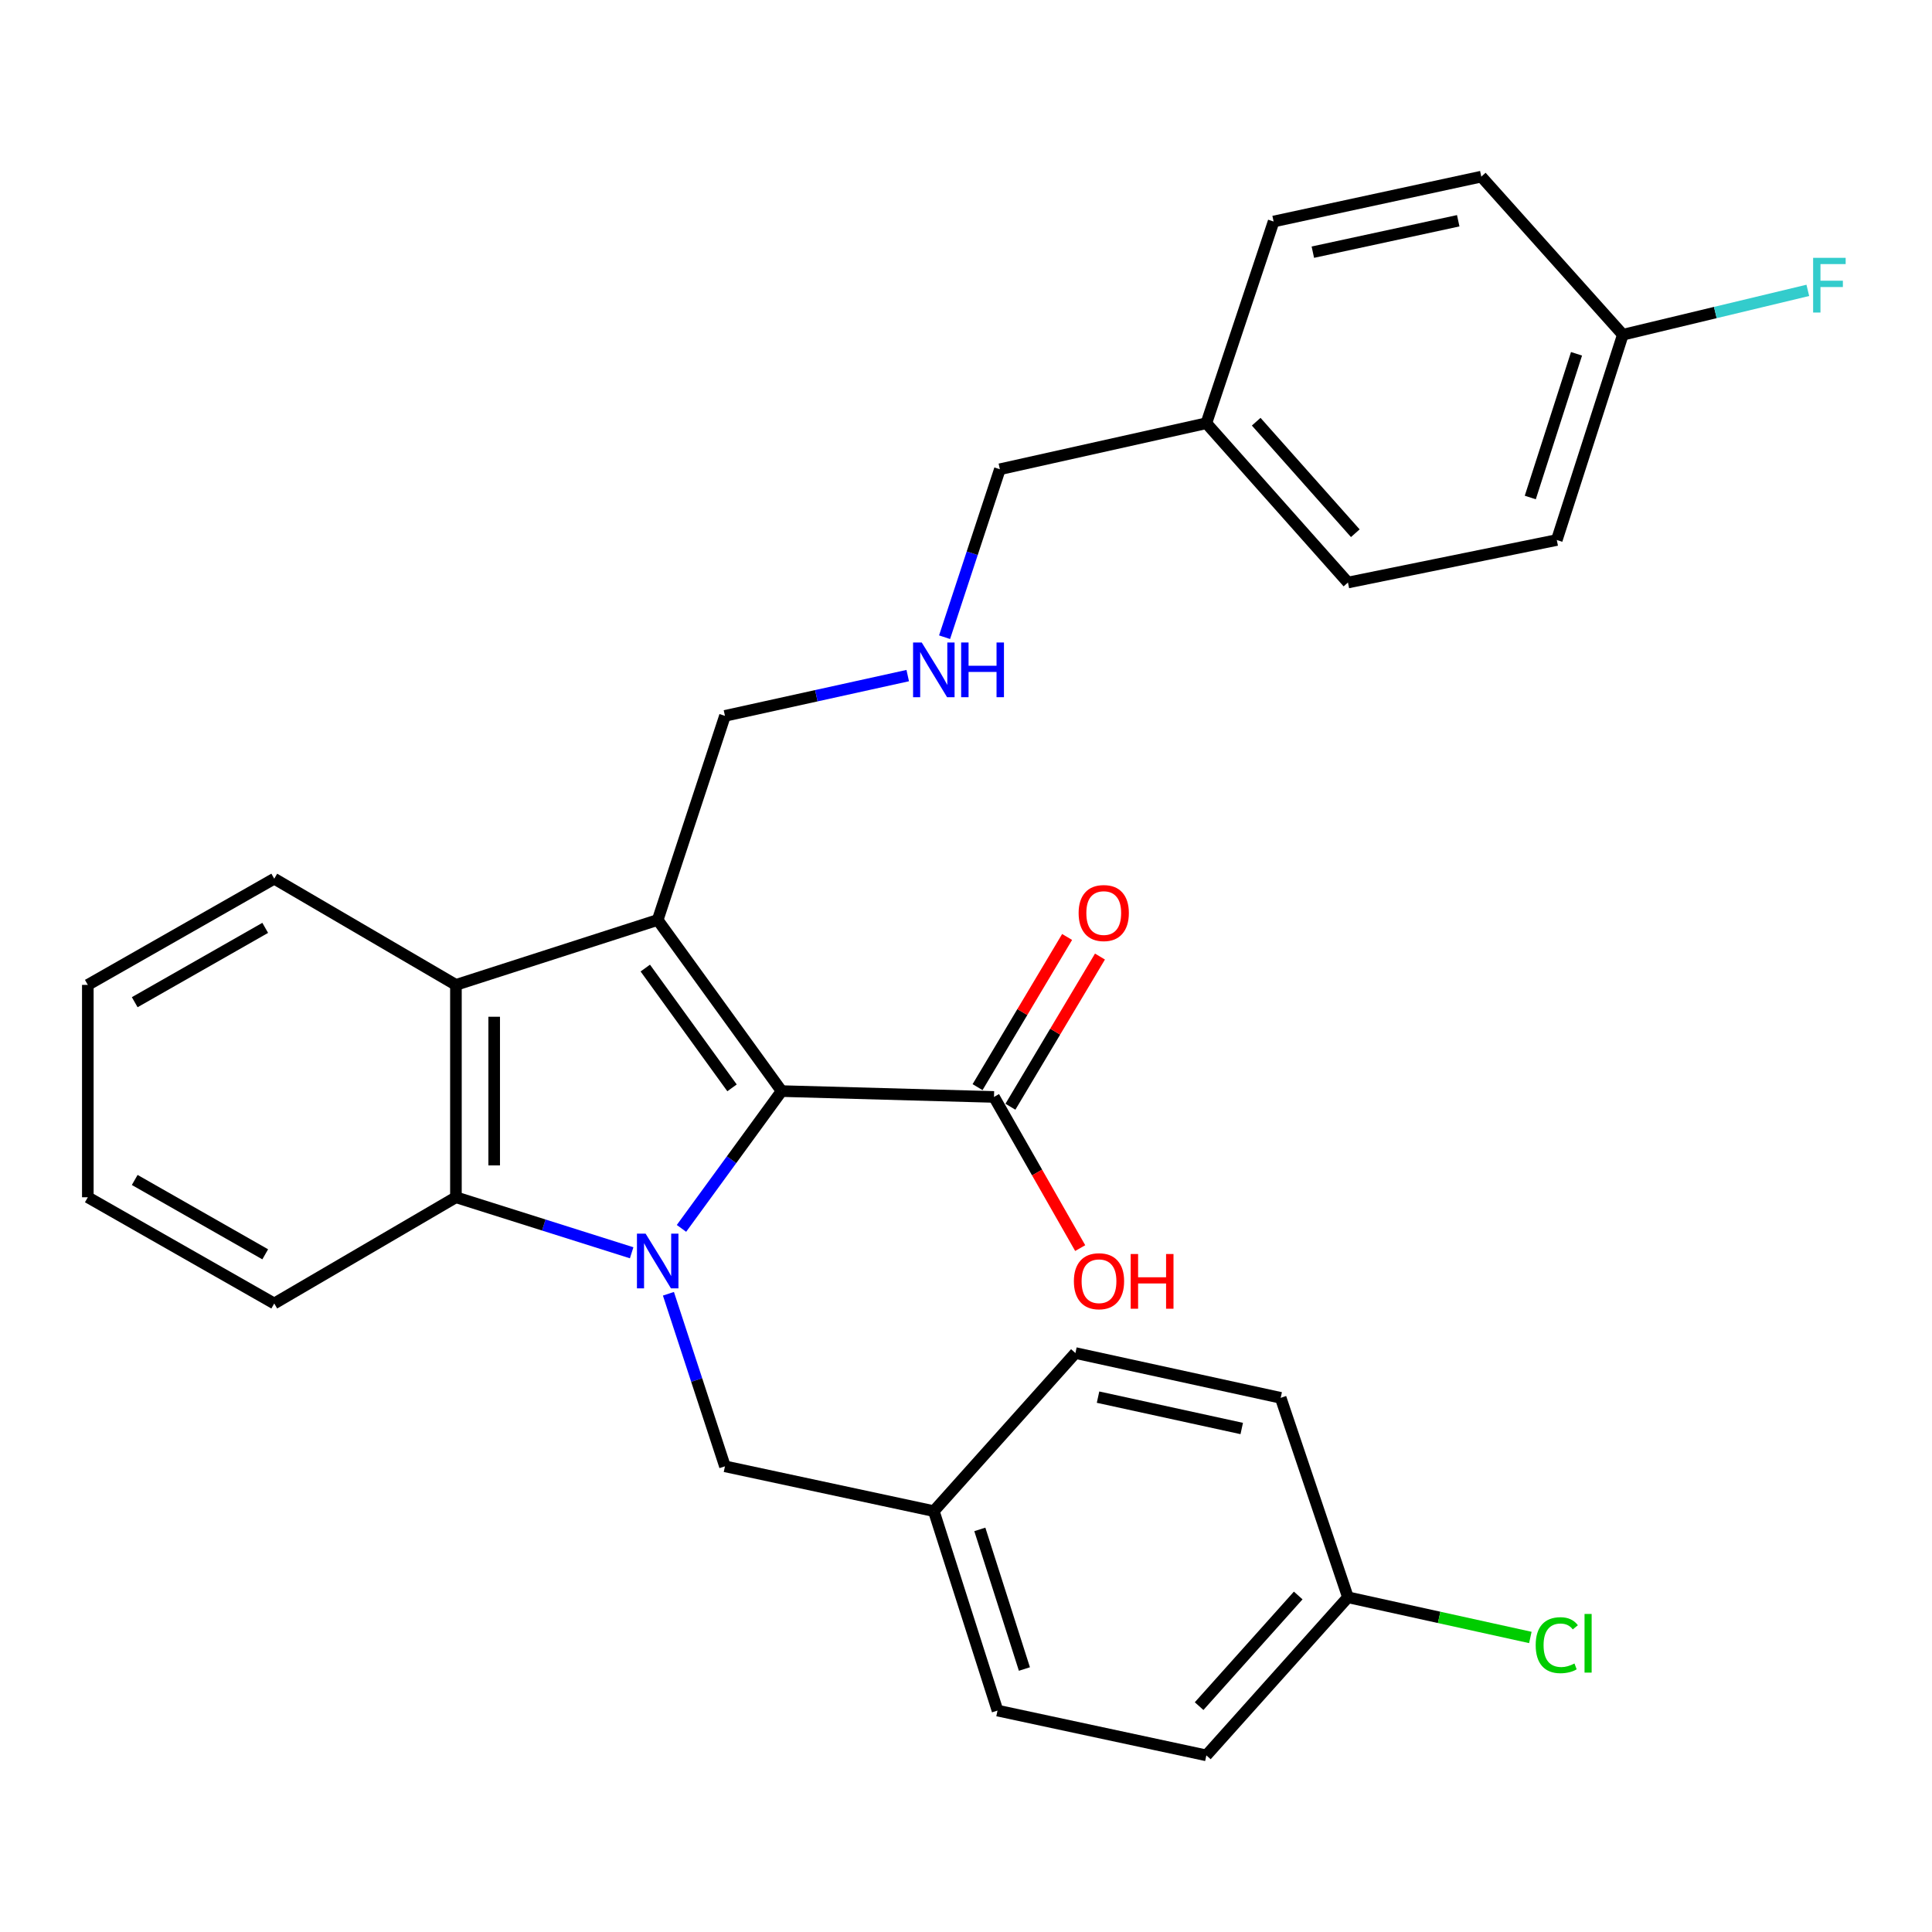 <?xml version='1.0' encoding='iso-8859-1'?>
<svg version='1.1' baseProfile='full'
              xmlns='http://www.w3.org/2000/svg'
                      xmlns:rdkit='http://www.rdkit.org/xml'
                      xmlns:xlink='http://www.w3.org/1999/xlink'
                  xml:space='preserve'
width='1000px' height='1000px' viewBox='0 0 1000 1000'>
<!-- END OF HEADER -->
<rect style='opacity:1.0;fill:#FFFFFF;stroke:none' width='1000' height='1000' x='0' y='0'> </rect>
<path class='bond-0' d='M 352.732,635.811 L 378.643,600.279' style='fill:none;fill-rule:evenodd;stroke:#0000FF;stroke-width:6px;stroke-linecap:butt;stroke-linejoin:miter;stroke-opacity:1' />
<path class='bond-0' d='M 378.643,600.279 L 404.553,564.747' style='fill:none;fill-rule:evenodd;stroke:#000000;stroke-width:6px;stroke-linecap:butt;stroke-linejoin:miter;stroke-opacity:1' />
<path class='bond-2' d='M 326.944,648.435 L 281.466,634.069' style='fill:none;fill-rule:evenodd;stroke:#0000FF;stroke-width:6px;stroke-linecap:butt;stroke-linejoin:miter;stroke-opacity:1' />
<path class='bond-2' d='M 281.466,634.069 L 235.987,619.703' style='fill:none;fill-rule:evenodd;stroke:#000000;stroke-width:6px;stroke-linecap:butt;stroke-linejoin:miter;stroke-opacity:1' />
<path class='bond-5' d='M 345.977,669.648 L 360.608,714.306' style='fill:none;fill-rule:evenodd;stroke:#0000FF;stroke-width:6px;stroke-linecap:butt;stroke-linejoin:miter;stroke-opacity:1' />
<path class='bond-5' d='M 360.608,714.306 L 375.238,758.965' style='fill:none;fill-rule:evenodd;stroke:#000000;stroke-width:6px;stroke-linecap:butt;stroke-linejoin:miter;stroke-opacity:1' />
<path class='bond-1' d='M 404.553,564.747 L 340.422,476.174' style='fill:none;fill-rule:evenodd;stroke:#000000;stroke-width:6px;stroke-linecap:butt;stroke-linejoin:miter;stroke-opacity:1' />
<path class='bond-1' d='M 378.896,563.073 L 334.004,501.072' style='fill:none;fill-rule:evenodd;stroke:#000000;stroke-width:6px;stroke-linecap:butt;stroke-linejoin:miter;stroke-opacity:1' />
<path class='bond-4' d='M 404.553,564.747 L 514.488,567.772' style='fill:none;fill-rule:evenodd;stroke:#000000;stroke-width:6px;stroke-linecap:butt;stroke-linejoin:miter;stroke-opacity:1' />
<path class='bond-7' d='M 340.422,476.174 L 375.238,370.529' style='fill:none;fill-rule:evenodd;stroke:#000000;stroke-width:6px;stroke-linecap:butt;stroke-linejoin:miter;stroke-opacity:1' />
<path class='bond-29' d='M 340.422,476.174 L 235.987,509.779' style='fill:none;fill-rule:evenodd;stroke:#000000;stroke-width:6px;stroke-linecap:butt;stroke-linejoin:miter;stroke-opacity:1' />
<path class='bond-3' d='M 235.987,619.703 L 235.987,509.779' style='fill:none;fill-rule:evenodd;stroke:#000000;stroke-width:6px;stroke-linecap:butt;stroke-linejoin:miter;stroke-opacity:1' />
<path class='bond-3' d='M 255.788,603.215 L 255.788,526.268' style='fill:none;fill-rule:evenodd;stroke:#000000;stroke-width:6px;stroke-linecap:butt;stroke-linejoin:miter;stroke-opacity:1' />
<path class='bond-16' d='M 235.987,619.703 L 141.947,674.682' style='fill:none;fill-rule:evenodd;stroke:#000000;stroke-width:6px;stroke-linecap:butt;stroke-linejoin:miter;stroke-opacity:1' />
<path class='bond-17' d='M 235.987,509.779 L 141.947,454.812' style='fill:none;fill-rule:evenodd;stroke:#000000;stroke-width:6px;stroke-linecap:butt;stroke-linejoin:miter;stroke-opacity:1' />
<path class='bond-6' d='M 522.991,572.842 L 546.166,533.978' style='fill:none;fill-rule:evenodd;stroke:#000000;stroke-width:6px;stroke-linecap:butt;stroke-linejoin:miter;stroke-opacity:1' />
<path class='bond-6' d='M 546.166,533.978 L 569.341,495.114' style='fill:none;fill-rule:evenodd;stroke:#FF0000;stroke-width:6px;stroke-linecap:butt;stroke-linejoin:miter;stroke-opacity:1' />
<path class='bond-6' d='M 505.985,562.701 L 529.16,523.837' style='fill:none;fill-rule:evenodd;stroke:#000000;stroke-width:6px;stroke-linecap:butt;stroke-linejoin:miter;stroke-opacity:1' />
<path class='bond-6' d='M 529.16,523.837 L 552.335,484.973' style='fill:none;fill-rule:evenodd;stroke:#FF0000;stroke-width:6px;stroke-linecap:butt;stroke-linejoin:miter;stroke-opacity:1' />
<path class='bond-10' d='M 514.488,567.772 L 536.799,606.893' style='fill:none;fill-rule:evenodd;stroke:#000000;stroke-width:6px;stroke-linecap:butt;stroke-linejoin:miter;stroke-opacity:1' />
<path class='bond-10' d='M 536.799,606.893 L 559.109,646.014' style='fill:none;fill-rule:evenodd;stroke:#FF0000;stroke-width:6px;stroke-linecap:butt;stroke-linejoin:miter;stroke-opacity:1' />
<path class='bond-9' d='M 375.238,758.965 L 483.347,782.153' style='fill:none;fill-rule:evenodd;stroke:#000000;stroke-width:6px;stroke-linecap:butt;stroke-linejoin:miter;stroke-opacity:1' />
<path class='bond-8' d='M 375.238,370.529 L 422.539,360.109' style='fill:none;fill-rule:evenodd;stroke:#000000;stroke-width:6px;stroke-linecap:butt;stroke-linejoin:miter;stroke-opacity:1' />
<path class='bond-8' d='M 422.539,360.109 L 469.839,349.689' style='fill:none;fill-rule:evenodd;stroke:#0000FF;stroke-width:6px;stroke-linecap:butt;stroke-linejoin:miter;stroke-opacity:1' />
<path class='bond-26' d='M 488.909,329.821 L 503.222,286.352' style='fill:none;fill-rule:evenodd;stroke:#0000FF;stroke-width:6px;stroke-linecap:butt;stroke-linejoin:miter;stroke-opacity:1' />
<path class='bond-26' d='M 503.222,286.352 L 517.535,242.883' style='fill:none;fill-rule:evenodd;stroke:#000000;stroke-width:6px;stroke-linecap:butt;stroke-linejoin:miter;stroke-opacity:1' />
<path class='bond-18' d='M 483.347,782.153 L 556.63,700.334' style='fill:none;fill-rule:evenodd;stroke:#000000;stroke-width:6px;stroke-linecap:butt;stroke-linejoin:miter;stroke-opacity:1' />
<path class='bond-19' d='M 483.347,782.153 L 516.314,885.389' style='fill:none;fill-rule:evenodd;stroke:#000000;stroke-width:6px;stroke-linecap:butt;stroke-linejoin:miter;stroke-opacity:1' />
<path class='bond-19' d='M 507.154,791.615 L 530.231,863.88' style='fill:none;fill-rule:evenodd;stroke:#000000;stroke-width:6px;stroke-linecap:butt;stroke-linejoin:miter;stroke-opacity:1' />
<path class='bond-11' d='M 839.981,173.253 L 805.793,279.514' style='fill:none;fill-rule:evenodd;stroke:#000000;stroke-width:6px;stroke-linecap:butt;stroke-linejoin:miter;stroke-opacity:1' />
<path class='bond-11' d='M 816.004,183.128 L 792.073,257.51' style='fill:none;fill-rule:evenodd;stroke:#000000;stroke-width:6px;stroke-linecap:butt;stroke-linejoin:miter;stroke-opacity:1' />
<path class='bond-14' d='M 839.981,173.253 L 887.852,161.771' style='fill:none;fill-rule:evenodd;stroke:#000000;stroke-width:6px;stroke-linecap:butt;stroke-linejoin:miter;stroke-opacity:1' />
<path class='bond-14' d='M 887.852,161.771 L 935.723,150.29' style='fill:none;fill-rule:evenodd;stroke:#33CCCC;stroke-width:6px;stroke-linecap:butt;stroke-linejoin:miter;stroke-opacity:1' />
<path class='bond-32' d='M 839.981,173.253 L 766.721,91.423' style='fill:none;fill-rule:evenodd;stroke:#000000;stroke-width:6px;stroke-linecap:butt;stroke-linejoin:miter;stroke-opacity:1' />
<path class='bond-12' d='M 697.695,826.758 L 624.412,908.577' style='fill:none;fill-rule:evenodd;stroke:#000000;stroke-width:6px;stroke-linecap:butt;stroke-linejoin:miter;stroke-opacity:1' />
<path class='bond-12' d='M 671.954,825.821 L 620.656,883.094' style='fill:none;fill-rule:evenodd;stroke:#000000;stroke-width:6px;stroke-linecap:butt;stroke-linejoin:miter;stroke-opacity:1' />
<path class='bond-15' d='M 697.695,826.758 L 744.9,837.153' style='fill:none;fill-rule:evenodd;stroke:#000000;stroke-width:6px;stroke-linecap:butt;stroke-linejoin:miter;stroke-opacity:1' />
<path class='bond-15' d='M 744.9,837.153 L 792.106,847.548' style='fill:none;fill-rule:evenodd;stroke:#00CC00;stroke-width:6px;stroke-linecap:butt;stroke-linejoin:miter;stroke-opacity:1' />
<path class='bond-30' d='M 697.695,826.758 L 662.88,723.522' style='fill:none;fill-rule:evenodd;stroke:#000000;stroke-width:6px;stroke-linecap:butt;stroke-linejoin:miter;stroke-opacity:1' />
<path class='bond-13' d='M 624.412,219.057 L 517.535,242.883' style='fill:none;fill-rule:evenodd;stroke:#000000;stroke-width:6px;stroke-linecap:butt;stroke-linejoin:miter;stroke-opacity:1' />
<path class='bond-24' d='M 624.412,219.057 L 659.217,114.655' style='fill:none;fill-rule:evenodd;stroke:#000000;stroke-width:6px;stroke-linecap:butt;stroke-linejoin:miter;stroke-opacity:1' />
<path class='bond-25' d='M 624.412,219.057 L 697.695,301.514' style='fill:none;fill-rule:evenodd;stroke:#000000;stroke-width:6px;stroke-linecap:butt;stroke-linejoin:miter;stroke-opacity:1' />
<path class='bond-25' d='M 650.205,218.272 L 701.503,275.992' style='fill:none;fill-rule:evenodd;stroke:#000000;stroke-width:6px;stroke-linecap:butt;stroke-linejoin:miter;stroke-opacity:1' />
<path class='bond-28' d='M 141.947,674.682 L 45.455,619.703' style='fill:none;fill-rule:evenodd;stroke:#000000;stroke-width:6px;stroke-linecap:butt;stroke-linejoin:miter;stroke-opacity:1' />
<path class='bond-28' d='M 137.276,649.231 L 69.731,610.746' style='fill:none;fill-rule:evenodd;stroke:#000000;stroke-width:6px;stroke-linecap:butt;stroke-linejoin:miter;stroke-opacity:1' />
<path class='bond-31' d='M 141.947,454.812 L 45.455,509.779' style='fill:none;fill-rule:evenodd;stroke:#000000;stroke-width:6px;stroke-linecap:butt;stroke-linejoin:miter;stroke-opacity:1' />
<path class='bond-31' d='M 137.274,480.261 L 69.729,518.738' style='fill:none;fill-rule:evenodd;stroke:#000000;stroke-width:6px;stroke-linecap:butt;stroke-linejoin:miter;stroke-opacity:1' />
<path class='bond-21' d='M 556.63,700.334 L 662.88,723.522' style='fill:none;fill-rule:evenodd;stroke:#000000;stroke-width:6px;stroke-linecap:butt;stroke-linejoin:miter;stroke-opacity:1' />
<path class='bond-21' d='M 568.345,723.157 L 642.72,739.389' style='fill:none;fill-rule:evenodd;stroke:#000000;stroke-width:6px;stroke-linecap:butt;stroke-linejoin:miter;stroke-opacity:1' />
<path class='bond-20' d='M 516.314,885.389 L 624.412,908.577' style='fill:none;fill-rule:evenodd;stroke:#000000;stroke-width:6px;stroke-linecap:butt;stroke-linejoin:miter;stroke-opacity:1' />
<path class='bond-22' d='M 766.721,91.423 L 659.217,114.655' style='fill:none;fill-rule:evenodd;stroke:#000000;stroke-width:6px;stroke-linecap:butt;stroke-linejoin:miter;stroke-opacity:1' />
<path class='bond-22' d='M 754.777,114.261 L 679.525,130.524' style='fill:none;fill-rule:evenodd;stroke:#000000;stroke-width:6px;stroke-linecap:butt;stroke-linejoin:miter;stroke-opacity:1' />
<path class='bond-23' d='M 805.793,279.514 L 697.695,301.514' style='fill:none;fill-rule:evenodd;stroke:#000000;stroke-width:6px;stroke-linecap:butt;stroke-linejoin:miter;stroke-opacity:1' />
<path class='bond-27' d='M 45.455,509.779 L 45.455,619.703' style='fill:none;fill-rule:evenodd;stroke:#000000;stroke-width:6px;stroke-linecap:butt;stroke-linejoin:miter;stroke-opacity:1' />
<path  class='atom-0' d='M 334.162 638.533
L 343.442 653.533
Q 344.362 655.013, 345.842 657.693
Q 347.322 660.373, 347.402 660.533
L 347.402 638.533
L 351.162 638.533
L 351.162 666.853
L 347.282 666.853
L 337.322 650.453
Q 336.162 648.533, 334.922 646.333
Q 333.722 644.133, 333.362 643.453
L 333.362 666.853
L 329.682 666.853
L 329.682 638.533
L 334.162 638.533
' fill='#0000FF'/>
<path  class='atom-7' d='M 558.293 472.591
Q 558.293 465.791, 561.653 461.991
Q 565.013 458.191, 571.293 458.191
Q 577.573 458.191, 580.933 461.991
Q 584.293 465.791, 584.293 472.591
Q 584.293 479.471, 580.893 483.391
Q 577.493 487.271, 571.293 487.271
Q 565.053 487.271, 561.653 483.391
Q 558.293 479.511, 558.293 472.591
M 571.293 484.071
Q 575.613 484.071, 577.933 481.191
Q 580.293 478.271, 580.293 472.591
Q 580.293 467.031, 577.933 464.231
Q 575.613 461.391, 571.293 461.391
Q 566.973 461.391, 564.613 464.191
Q 562.293 466.991, 562.293 472.591
Q 562.293 478.311, 564.613 481.191
Q 566.973 484.071, 571.293 484.071
' fill='#FF0000'/>
<path  class='atom-9' d='M 477.087 332.553
L 486.367 347.553
Q 487.287 349.033, 488.767 351.713
Q 490.247 354.393, 490.327 354.553
L 490.327 332.553
L 494.087 332.553
L 494.087 360.873
L 490.207 360.873
L 480.247 344.473
Q 479.087 342.553, 477.847 340.353
Q 476.647 338.153, 476.287 337.473
L 476.287 360.873
L 472.607 360.873
L 472.607 332.553
L 477.087 332.553
' fill='#0000FF'/>
<path  class='atom-9' d='M 497.487 332.553
L 501.327 332.553
L 501.327 344.593
L 515.807 344.593
L 515.807 332.553
L 519.647 332.553
L 519.647 360.873
L 515.807 360.873
L 515.807 347.793
L 501.327 347.793
L 501.327 360.873
L 497.487 360.873
L 497.487 332.553
' fill='#0000FF'/>
<path  class='atom-11' d='M 555.84 663.157
Q 555.84 656.357, 559.2 652.557
Q 562.56 648.757, 568.84 648.757
Q 575.12 648.757, 578.48 652.557
Q 581.84 656.357, 581.84 663.157
Q 581.84 670.037, 578.44 673.957
Q 575.04 677.837, 568.84 677.837
Q 562.6 677.837, 559.2 673.957
Q 555.84 670.077, 555.84 663.157
M 568.84 674.637
Q 573.16 674.637, 575.48 671.757
Q 577.84 668.837, 577.84 663.157
Q 577.84 657.597, 575.48 654.797
Q 573.16 651.957, 568.84 651.957
Q 564.52 651.957, 562.16 654.757
Q 559.84 657.557, 559.84 663.157
Q 559.84 668.877, 562.16 671.757
Q 564.52 674.637, 568.84 674.637
' fill='#FF0000'/>
<path  class='atom-11' d='M 585.24 649.077
L 589.08 649.077
L 589.08 661.117
L 603.56 661.117
L 603.56 649.077
L 607.4 649.077
L 607.4 677.397
L 603.56 677.397
L 603.56 664.317
L 589.08 664.317
L 589.08 677.397
L 585.24 677.397
L 585.24 649.077
' fill='#FF0000'/>
<path  class='atom-15' d='M 938.471 133.452
L 955.311 133.452
L 955.311 136.692
L 942.271 136.692
L 942.271 145.292
L 953.871 145.292
L 953.871 148.572
L 942.271 148.572
L 942.271 161.772
L 938.471 161.772
L 938.471 133.452
' fill='#33CCCC'/>
<path  class='atom-16' d='M 794.873 851.542
Q 794.873 844.502, 798.153 840.822
Q 801.473 837.102, 807.753 837.102
Q 813.593 837.102, 816.713 841.222
L 814.073 843.382
Q 811.793 840.382, 807.753 840.382
Q 803.473 840.382, 801.193 843.262
Q 798.953 846.102, 798.953 851.542
Q 798.953 857.142, 801.273 860.022
Q 803.633 862.902, 808.193 862.902
Q 811.313 862.902, 814.953 861.022
L 816.073 864.022
Q 814.593 864.982, 812.353 865.542
Q 810.113 866.102, 807.633 866.102
Q 801.473 866.102, 798.153 862.342
Q 794.873 858.582, 794.873 851.542
' fill='#00CC00'/>
<path  class='atom-16' d='M 820.153 835.382
L 823.833 835.382
L 823.833 865.742
L 820.153 865.742
L 820.153 835.382
' fill='#00CC00'/>
</svg>
